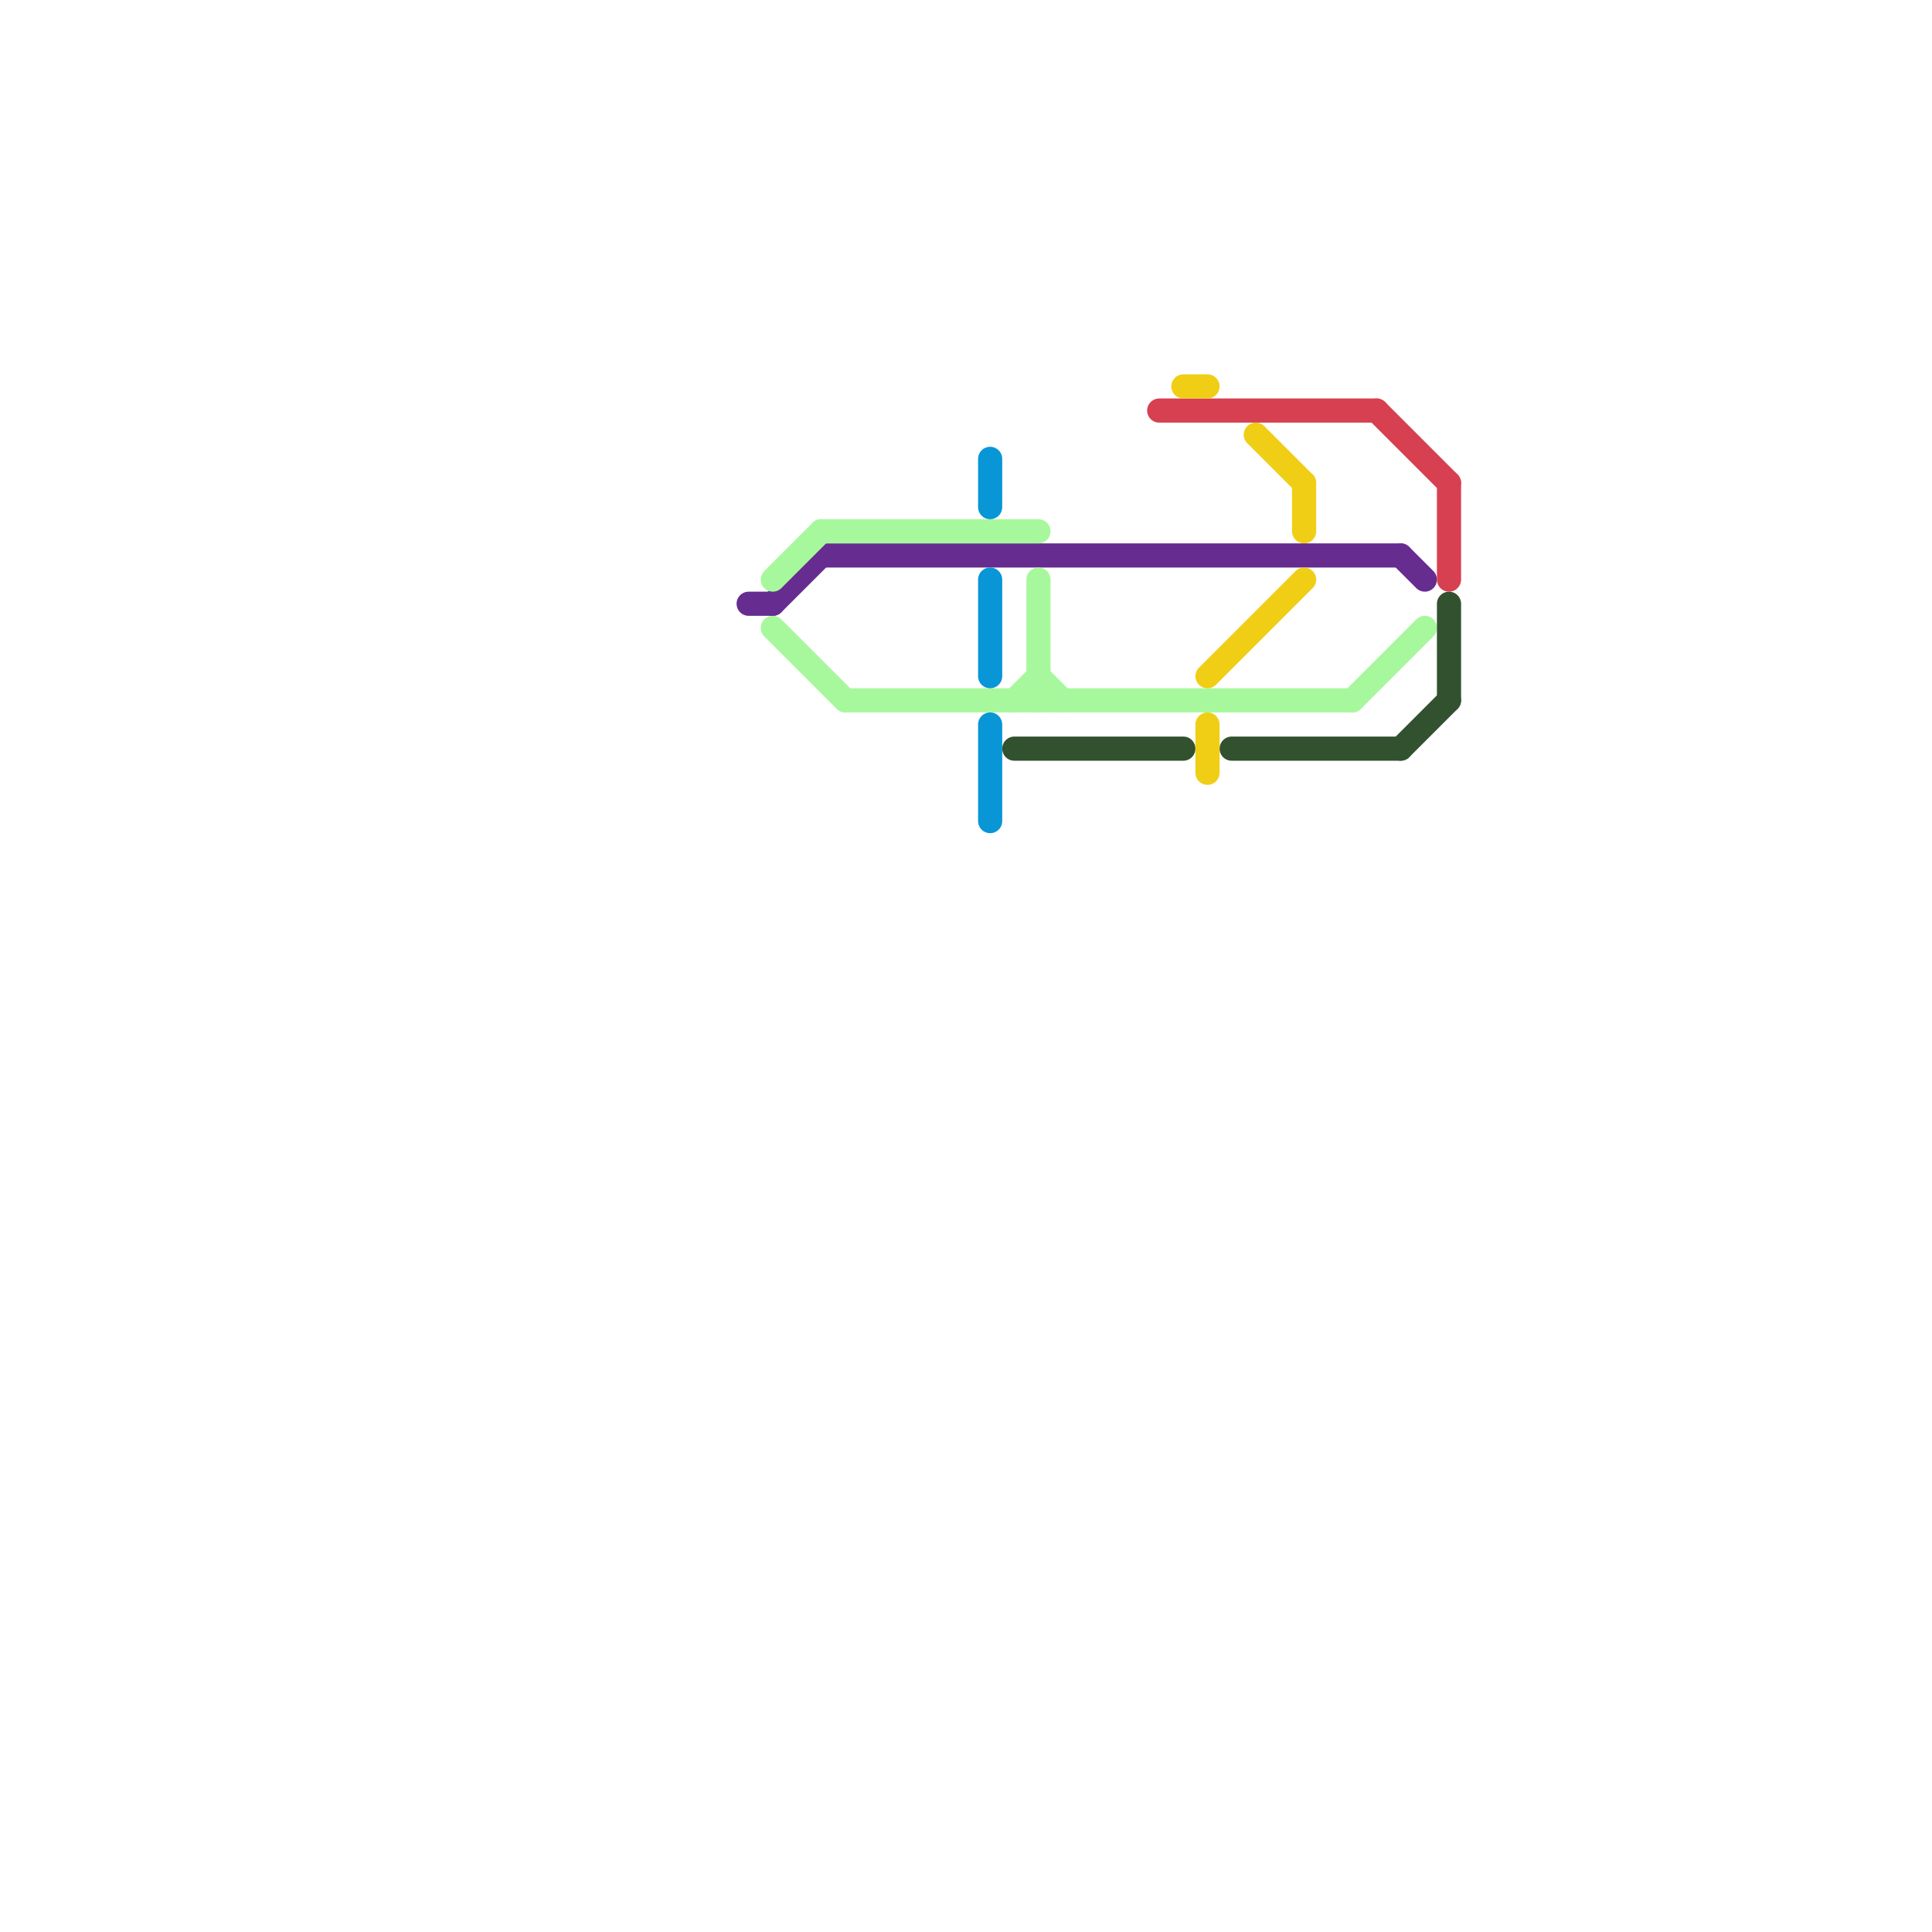 
<svg version="1.1" xmlns="http://www.w3.org/2000/svg" viewBox="0 0 80 80">
<style>text { font: 1px Helvetica; font-weight: 600; white-space: pre; dominant-baseline: central; } line { stroke-width: 1; fill: none; stroke-linecap: round; stroke-linejoin: round; } .c0 { stroke: #662c90 } .c1 { stroke: #a7f89d } .c2 { stroke: #0896d7 } .c3 { stroke: #32512e } .c4 { stroke: #d64050 } .c5 { stroke: #f0ce15 }</style><defs><g id="wm-xf"><circle r="1.2" fill="#000"/><circle r="0.9" fill="#fff"/><circle r="0.6" fill="#000"/><circle r="0.3" fill="#fff"/></g><g id="wm"><circle r="0.6" fill="#000"/><circle r="0.3" fill="#fff"/></g></defs><line class="c0" x1="34" y1="23" x2="58" y2="23"/><line class="c0" x1="31" y1="25" x2="32" y2="25"/><line class="c0" x1="32" y1="25" x2="34" y2="23"/><line class="c0" x1="58" y1="23" x2="59" y2="24"/><line class="c1" x1="43" y1="28" x2="44" y2="29"/><line class="c1" x1="32" y1="24" x2="34" y2="22"/><line class="c1" x1="35" y1="29" x2="56" y2="29"/><line class="c1" x1="56" y1="29" x2="59" y2="26"/><line class="c1" x1="34" y1="22" x2="43" y2="22"/><line class="c1" x1="42" y1="29" x2="43" y2="28"/><line class="c1" x1="43" y1="24" x2="43" y2="29"/><line class="c1" x1="32" y1="26" x2="35" y2="29"/><line class="c2" x1="41" y1="24" x2="41" y2="28"/><line class="c2" x1="41" y1="19" x2="41" y2="21"/><line class="c2" x1="41" y1="30" x2="41" y2="34"/><line class="c3" x1="51" y1="31" x2="58" y2="31"/><line class="c3" x1="42" y1="31" x2="49" y2="31"/><line class="c3" x1="60" y1="25" x2="60" y2="29"/><line class="c3" x1="58" y1="31" x2="60" y2="29"/><line class="c4" x1="57" y1="17" x2="60" y2="20"/><line class="c4" x1="60" y1="20" x2="60" y2="24"/><line class="c4" x1="48" y1="17" x2="57" y2="17"/><line class="c5" x1="54" y1="20" x2="54" y2="22"/><line class="c5" x1="52" y1="18" x2="54" y2="20"/><line class="c5" x1="50" y1="30" x2="50" y2="32"/><line class="c5" x1="50" y1="28" x2="54" y2="24"/><line class="c5" x1="49" y1="16" x2="50" y2="16"/>
</svg>
